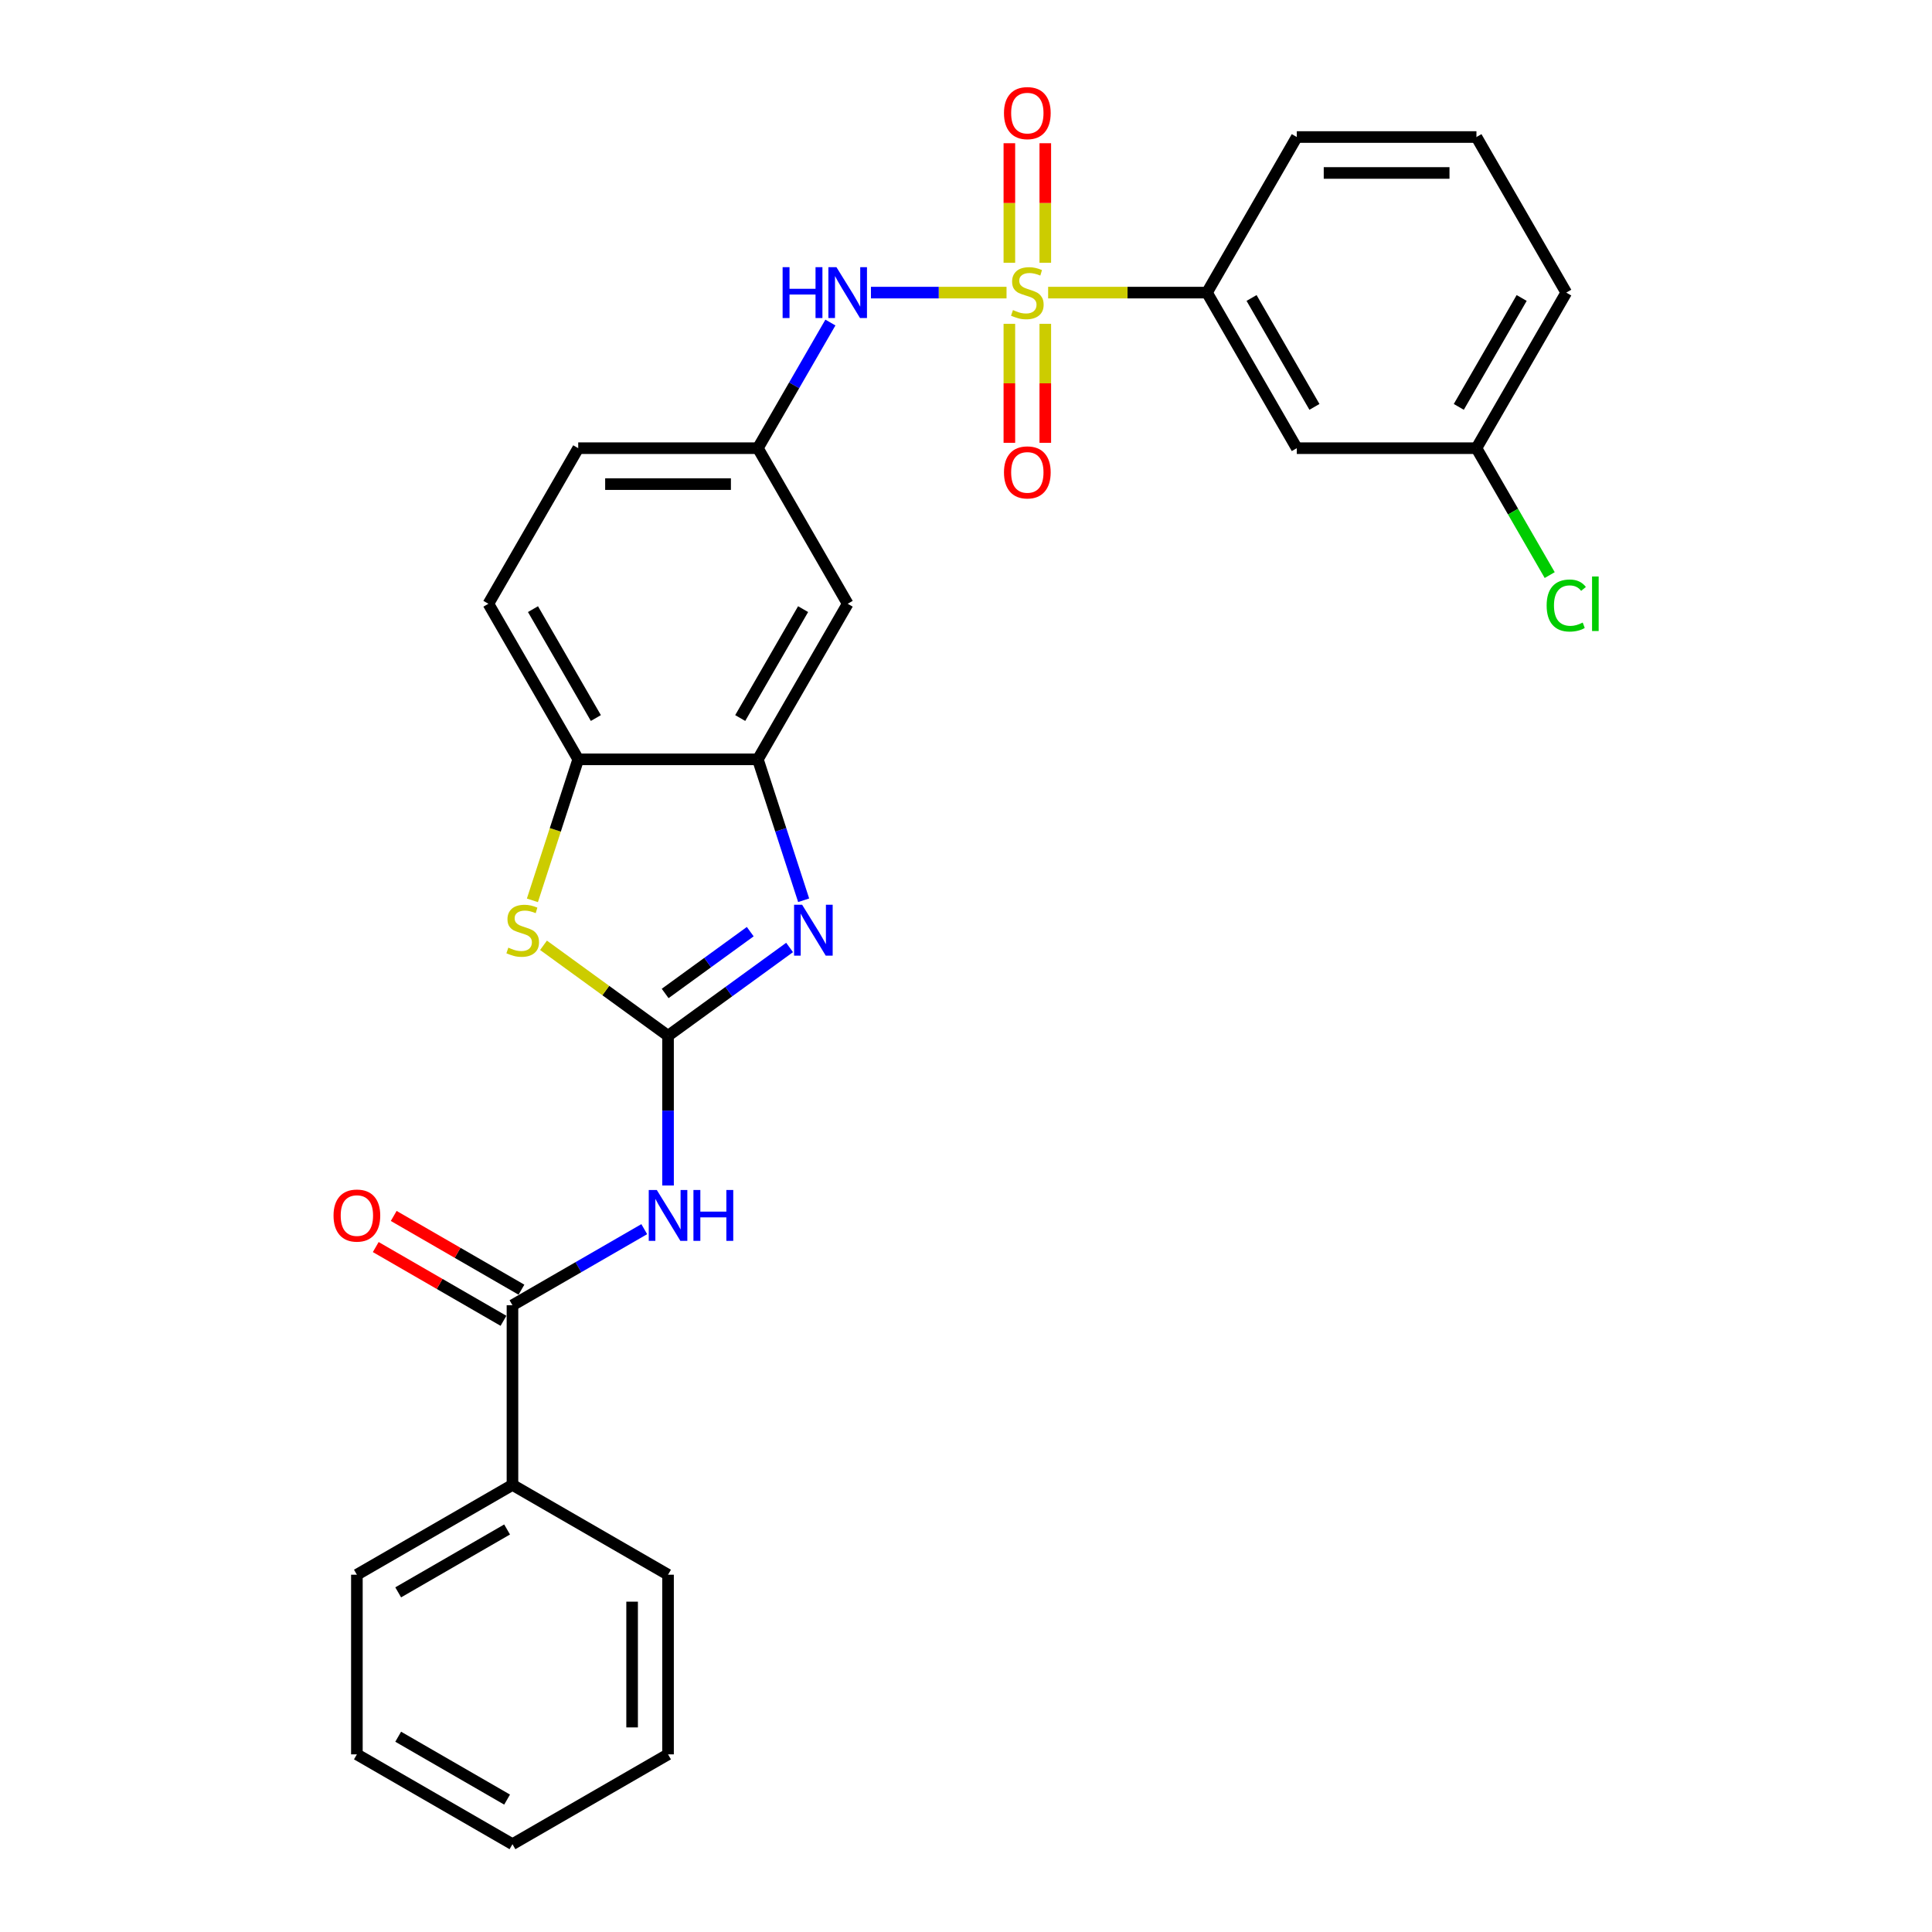 <?xml version='1.0' encoding='iso-8859-1'?>
<svg version='1.1' baseProfile='full'
              xmlns='http://www.w3.org/2000/svg'
                      xmlns:rdkit='http://www.rdkit.org/xml'
                      xmlns:xlink='http://www.w3.org/1999/xlink'
                  xml:space='preserve'
width='1000px' height='1000px' viewBox='0 0 1000 1000'>
<!-- END OF HEADER -->
<rect style='opacity:1.0;fill:#FFFFFF;stroke:none' width='1000' height='1000' x='0' y='0'> </rect>
<path class='bond-6' d='M 520.976,151.454 L 485.889,151.454' style='fill:none;fill-rule:evenodd;stroke:#CCCC00;stroke-width:6px;stroke-linecap:butt;stroke-linejoin:miter;stroke-opacity:1' />
<path class='bond-6' d='M 485.889,151.454 L 450.802,151.454' style='fill:none;fill-rule:evenodd;stroke:#0000FF;stroke-width:6px;stroke-linecap:butt;stroke-linejoin:miter;stroke-opacity:1' />
<path class='bond-7' d='M 542.511,151.454 L 583.619,151.454' style='fill:none;fill-rule:evenodd;stroke:#CCCC00;stroke-width:6px;stroke-linecap:butt;stroke-linejoin:miter;stroke-opacity:1' />
<path class='bond-7' d='M 583.619,151.454 L 624.728,151.454' style='fill:none;fill-rule:evenodd;stroke:#000000;stroke-width:6px;stroke-linecap:butt;stroke-linejoin:miter;stroke-opacity:1' />
<path class='bond-10' d='M 522.446,167.614 L 522.446,198.408' style='fill:none;fill-rule:evenodd;stroke:#CCCC00;stroke-width:6px;stroke-linecap:butt;stroke-linejoin:miter;stroke-opacity:1' />
<path class='bond-10' d='M 522.446,198.408 L 522.446,229.201' style='fill:none;fill-rule:evenodd;stroke:#FF0000;stroke-width:6px;stroke-linecap:butt;stroke-linejoin:miter;stroke-opacity:1' />
<path class='bond-10' d='M 541.042,167.614 L 541.042,198.408' style='fill:none;fill-rule:evenodd;stroke:#CCCC00;stroke-width:6px;stroke-linecap:butt;stroke-linejoin:miter;stroke-opacity:1' />
<path class='bond-10' d='M 541.042,198.408 L 541.042,229.201' style='fill:none;fill-rule:evenodd;stroke:#FF0000;stroke-width:6px;stroke-linecap:butt;stroke-linejoin:miter;stroke-opacity:1' />
<path class='bond-11' d='M 541.042,136 L 541.042,105.066' style='fill:none;fill-rule:evenodd;stroke:#CCCC00;stroke-width:6px;stroke-linecap:butt;stroke-linejoin:miter;stroke-opacity:1' />
<path class='bond-11' d='M 541.042,105.066 L 541.042,74.133' style='fill:none;fill-rule:evenodd;stroke:#FF0000;stroke-width:6px;stroke-linecap:butt;stroke-linejoin:miter;stroke-opacity:1' />
<path class='bond-11' d='M 522.446,136 L 522.446,105.066' style='fill:none;fill-rule:evenodd;stroke:#CCCC00;stroke-width:6px;stroke-linecap:butt;stroke-linejoin:miter;stroke-opacity:1' />
<path class='bond-11' d='M 522.446,105.066 L 522.446,74.133' style='fill:none;fill-rule:evenodd;stroke:#FF0000;stroke-width:6px;stroke-linecap:butt;stroke-linejoin:miter;stroke-opacity:1' />
<path class='bond-0' d='M 345.777,536.119 L 377.234,513.264' style='fill:none;fill-rule:evenodd;stroke:#000000;stroke-width:6px;stroke-linecap:butt;stroke-linejoin:miter;stroke-opacity:1' />
<path class='bond-0' d='M 377.234,513.264 L 408.691,490.409' style='fill:none;fill-rule:evenodd;stroke:#0000FF;stroke-width:6px;stroke-linecap:butt;stroke-linejoin:miter;stroke-opacity:1' />
<path class='bond-0' d='M 344.283,514.218 L 366.303,498.219' style='fill:none;fill-rule:evenodd;stroke:#000000;stroke-width:6px;stroke-linecap:butt;stroke-linejoin:miter;stroke-opacity:1' />
<path class='bond-0' d='M 366.303,498.219 L 388.323,482.221' style='fill:none;fill-rule:evenodd;stroke:#0000FF;stroke-width:6px;stroke-linecap:butt;stroke-linejoin:miter;stroke-opacity:1' />
<path class='bond-2' d='M 345.777,536.119 L 345.777,574.866' style='fill:none;fill-rule:evenodd;stroke:#000000;stroke-width:6px;stroke-linecap:butt;stroke-linejoin:miter;stroke-opacity:1' />
<path class='bond-2' d='M 345.777,574.866 L 345.777,613.612' style='fill:none;fill-rule:evenodd;stroke:#0000FF;stroke-width:6px;stroke-linecap:butt;stroke-linejoin:miter;stroke-opacity:1' />
<path class='bond-30' d='M 345.777,536.119 L 313.548,512.704' style='fill:none;fill-rule:evenodd;stroke:#000000;stroke-width:6px;stroke-linecap:butt;stroke-linejoin:miter;stroke-opacity:1' />
<path class='bond-30' d='M 313.548,512.704 L 281.319,489.288' style='fill:none;fill-rule:evenodd;stroke:#CCCC00;stroke-width:6px;stroke-linecap:butt;stroke-linejoin:miter;stroke-opacity:1' />
<path class='bond-1' d='M 415.969,465.974 L 404.119,429.503' style='fill:none;fill-rule:evenodd;stroke:#0000FF;stroke-width:6px;stroke-linecap:butt;stroke-linejoin:miter;stroke-opacity:1' />
<path class='bond-1' d='M 404.119,429.503 L 392.269,393.032' style='fill:none;fill-rule:evenodd;stroke:#000000;stroke-width:6px;stroke-linecap:butt;stroke-linejoin:miter;stroke-opacity:1' />
<path class='bond-5' d='M 333.466,636.211 L 299.358,655.903' style='fill:none;fill-rule:evenodd;stroke:#0000FF;stroke-width:6px;stroke-linecap:butt;stroke-linejoin:miter;stroke-opacity:1' />
<path class='bond-5' d='M 299.358,655.903 L 265.251,675.595' style='fill:none;fill-rule:evenodd;stroke:#000000;stroke-width:6px;stroke-linecap:butt;stroke-linejoin:miter;stroke-opacity:1' />
<path class='bond-3' d='M 275.573,466.011 L 287.429,429.522' style='fill:none;fill-rule:evenodd;stroke:#CCCC00;stroke-width:6px;stroke-linecap:butt;stroke-linejoin:miter;stroke-opacity:1' />
<path class='bond-3' d='M 287.429,429.522 L 299.285,393.032' style='fill:none;fill-rule:evenodd;stroke:#000000;stroke-width:6px;stroke-linecap:butt;stroke-linejoin:miter;stroke-opacity:1' />
<path class='bond-4' d='M 392.269,393.032 L 438.76,312.506' style='fill:none;fill-rule:evenodd;stroke:#000000;stroke-width:6px;stroke-linecap:butt;stroke-linejoin:miter;stroke-opacity:1' />
<path class='bond-4' d='M 383.137,371.655 L 415.681,315.287' style='fill:none;fill-rule:evenodd;stroke:#000000;stroke-width:6px;stroke-linecap:butt;stroke-linejoin:miter;stroke-opacity:1' />
<path class='bond-29' d='M 392.269,393.032 L 299.285,393.032' style='fill:none;fill-rule:evenodd;stroke:#000000;stroke-width:6px;stroke-linecap:butt;stroke-linejoin:miter;stroke-opacity:1' />
<path class='bond-14' d='M 269.9,667.542 L 236.843,648.457' style='fill:none;fill-rule:evenodd;stroke:#000000;stroke-width:6px;stroke-linecap:butt;stroke-linejoin:miter;stroke-opacity:1' />
<path class='bond-14' d='M 236.843,648.457 L 203.786,629.371' style='fill:none;fill-rule:evenodd;stroke:#FF0000;stroke-width:6px;stroke-linecap:butt;stroke-linejoin:miter;stroke-opacity:1' />
<path class='bond-14' d='M 260.601,683.647 L 227.545,664.562' style='fill:none;fill-rule:evenodd;stroke:#000000;stroke-width:6px;stroke-linecap:butt;stroke-linejoin:miter;stroke-opacity:1' />
<path class='bond-14' d='M 227.545,664.562 L 194.488,645.476' style='fill:none;fill-rule:evenodd;stroke:#FF0000;stroke-width:6px;stroke-linecap:butt;stroke-linejoin:miter;stroke-opacity:1' />
<path class='bond-15' d='M 265.251,675.595 L 265.251,768.578' style='fill:none;fill-rule:evenodd;stroke:#000000;stroke-width:6px;stroke-linecap:butt;stroke-linejoin:miter;stroke-opacity:1' />
<path class='bond-13' d='M 429.817,166.945 L 411.043,199.462' style='fill:none;fill-rule:evenodd;stroke:#0000FF;stroke-width:6px;stroke-linecap:butt;stroke-linejoin:miter;stroke-opacity:1' />
<path class='bond-13' d='M 411.043,199.462 L 392.269,231.98' style='fill:none;fill-rule:evenodd;stroke:#000000;stroke-width:6px;stroke-linecap:butt;stroke-linejoin:miter;stroke-opacity:1' />
<path class='bond-12' d='M 624.728,151.454 L 671.219,231.98' style='fill:none;fill-rule:evenodd;stroke:#000000;stroke-width:6px;stroke-linecap:butt;stroke-linejoin:miter;stroke-opacity:1' />
<path class='bond-12' d='M 647.807,154.234 L 680.351,210.603' style='fill:none;fill-rule:evenodd;stroke:#000000;stroke-width:6px;stroke-linecap:butt;stroke-linejoin:miter;stroke-opacity:1' />
<path class='bond-20' d='M 624.728,151.454 L 671.219,70.927' style='fill:none;fill-rule:evenodd;stroke:#000000;stroke-width:6px;stroke-linecap:butt;stroke-linejoin:miter;stroke-opacity:1' />
<path class='bond-8' d='M 299.285,393.032 L 252.793,312.506' style='fill:none;fill-rule:evenodd;stroke:#000000;stroke-width:6px;stroke-linecap:butt;stroke-linejoin:miter;stroke-opacity:1' />
<path class='bond-8' d='M 308.416,371.655 L 275.872,315.287' style='fill:none;fill-rule:evenodd;stroke:#000000;stroke-width:6px;stroke-linecap:butt;stroke-linejoin:miter;stroke-opacity:1' />
<path class='bond-9' d='M 438.76,312.506 L 392.269,231.98' style='fill:none;fill-rule:evenodd;stroke:#000000;stroke-width:6px;stroke-linecap:butt;stroke-linejoin:miter;stroke-opacity:1' />
<path class='bond-17' d='M 671.219,231.98 L 764.203,231.98' style='fill:none;fill-rule:evenodd;stroke:#000000;stroke-width:6px;stroke-linecap:butt;stroke-linejoin:miter;stroke-opacity:1' />
<path class='bond-18' d='M 392.269,231.98 L 299.285,231.98' style='fill:none;fill-rule:evenodd;stroke:#000000;stroke-width:6px;stroke-linecap:butt;stroke-linejoin:miter;stroke-opacity:1' />
<path class='bond-18' d='M 378.321,250.577 L 313.232,250.577' style='fill:none;fill-rule:evenodd;stroke:#000000;stroke-width:6px;stroke-linecap:butt;stroke-linejoin:miter;stroke-opacity:1' />
<path class='bond-22' d='M 265.251,768.578 L 184.724,815.07' style='fill:none;fill-rule:evenodd;stroke:#000000;stroke-width:6px;stroke-linecap:butt;stroke-linejoin:miter;stroke-opacity:1' />
<path class='bond-22' d='M 262.47,791.657 L 206.102,824.202' style='fill:none;fill-rule:evenodd;stroke:#000000;stroke-width:6px;stroke-linecap:butt;stroke-linejoin:miter;stroke-opacity:1' />
<path class='bond-23' d='M 265.251,768.578 L 345.777,815.07' style='fill:none;fill-rule:evenodd;stroke:#000000;stroke-width:6px;stroke-linecap:butt;stroke-linejoin:miter;stroke-opacity:1' />
<path class='bond-16' d='M 252.793,312.506 L 299.285,231.98' style='fill:none;fill-rule:evenodd;stroke:#000000;stroke-width:6px;stroke-linecap:butt;stroke-linejoin:miter;stroke-opacity:1' />
<path class='bond-19' d='M 764.203,231.98 L 783.165,264.823' style='fill:none;fill-rule:evenodd;stroke:#000000;stroke-width:6px;stroke-linecap:butt;stroke-linejoin:miter;stroke-opacity:1' />
<path class='bond-19' d='M 783.165,264.823 L 802.127,297.666' style='fill:none;fill-rule:evenodd;stroke:#00CC00;stroke-width:6px;stroke-linecap:butt;stroke-linejoin:miter;stroke-opacity:1' />
<path class='bond-28' d='M 764.203,231.98 L 810.695,151.454' style='fill:none;fill-rule:evenodd;stroke:#000000;stroke-width:6px;stroke-linecap:butt;stroke-linejoin:miter;stroke-opacity:1' />
<path class='bond-28' d='M 755.071,210.603 L 787.616,154.234' style='fill:none;fill-rule:evenodd;stroke:#000000;stroke-width:6px;stroke-linecap:butt;stroke-linejoin:miter;stroke-opacity:1' />
<path class='bond-21' d='M 671.219,70.927 L 764.203,70.927' style='fill:none;fill-rule:evenodd;stroke:#000000;stroke-width:6px;stroke-linecap:butt;stroke-linejoin:miter;stroke-opacity:1' />
<path class='bond-21' d='M 685.167,89.524 L 750.255,89.524' style='fill:none;fill-rule:evenodd;stroke:#000000;stroke-width:6px;stroke-linecap:butt;stroke-linejoin:miter;stroke-opacity:1' />
<path class='bond-24' d='M 764.203,70.927 L 810.695,151.454' style='fill:none;fill-rule:evenodd;stroke:#000000;stroke-width:6px;stroke-linecap:butt;stroke-linejoin:miter;stroke-opacity:1' />
<path class='bond-26' d='M 184.724,815.07 L 184.724,908.054' style='fill:none;fill-rule:evenodd;stroke:#000000;stroke-width:6px;stroke-linecap:butt;stroke-linejoin:miter;stroke-opacity:1' />
<path class='bond-25' d='M 345.777,815.07 L 345.777,908.054' style='fill:none;fill-rule:evenodd;stroke:#000000;stroke-width:6px;stroke-linecap:butt;stroke-linejoin:miter;stroke-opacity:1' />
<path class='bond-25' d='M 327.18,829.018 L 327.18,894.106' style='fill:none;fill-rule:evenodd;stroke:#000000;stroke-width:6px;stroke-linecap:butt;stroke-linejoin:miter;stroke-opacity:1' />
<path class='bond-27' d='M 345.777,908.054 L 265.251,954.545' style='fill:none;fill-rule:evenodd;stroke:#000000;stroke-width:6px;stroke-linecap:butt;stroke-linejoin:miter;stroke-opacity:1' />
<path class='bond-31' d='M 184.724,908.054 L 265.251,954.545' style='fill:none;fill-rule:evenodd;stroke:#000000;stroke-width:6px;stroke-linecap:butt;stroke-linejoin:miter;stroke-opacity:1' />
<path class='bond-31' d='M 206.102,898.922 L 262.47,931.466' style='fill:none;fill-rule:evenodd;stroke:#000000;stroke-width:6px;stroke-linecap:butt;stroke-linejoin:miter;stroke-opacity:1' />
<path  class='atom-0' d='M 524.305 160.492
Q 524.603 160.603, 525.83 161.124
Q 527.058 161.645, 528.397 161.979
Q 529.773 162.277, 531.112 162.277
Q 533.604 162.277, 535.054 161.087
Q 536.505 159.859, 536.505 157.739
Q 536.505 156.289, 535.761 155.396
Q 535.054 154.504, 533.938 154.02
Q 532.823 153.537, 530.963 152.979
Q 528.62 152.272, 527.206 151.602
Q 525.83 150.933, 524.826 149.52
Q 523.859 148.106, 523.859 145.726
Q 523.859 142.416, 526.091 140.37
Q 528.359 138.324, 532.823 138.324
Q 535.872 138.324, 539.331 139.775
L 538.476 142.639
Q 535.314 141.337, 532.934 141.337
Q 530.368 141.337, 528.954 142.416
Q 527.541 143.457, 527.578 145.28
Q 527.578 146.693, 528.285 147.548
Q 529.029 148.404, 530.07 148.887
Q 531.149 149.371, 532.934 149.929
Q 535.314 150.673, 536.728 151.417
Q 538.141 152.16, 539.145 153.685
Q 540.187 155.173, 540.187 157.739
Q 540.187 161.384, 537.732 163.356
Q 535.314 165.29, 531.26 165.29
Q 528.917 165.29, 527.132 164.769
Q 525.384 164.285, 523.301 163.43
L 524.305 160.492
' fill='#CCCC00'/>
<path  class='atom-2' d='M 415.181 468.298
L 423.81 482.246
Q 424.666 483.622, 426.042 486.114
Q 427.418 488.606, 427.492 488.755
L 427.492 468.298
L 430.988 468.298
L 430.988 494.631
L 427.381 494.631
L 418.12 479.382
Q 417.041 477.597, 415.888 475.551
Q 414.772 473.505, 414.437 472.873
L 414.437 494.631
L 411.016 494.631
L 411.016 468.298
L 415.181 468.298
' fill='#0000FF'/>
<path  class='atom-3' d='M 339.956 615.936
L 348.585 629.884
Q 349.44 631.26, 350.816 633.752
Q 352.193 636.244, 352.267 636.393
L 352.267 615.936
L 355.763 615.936
L 355.763 642.269
L 352.155 642.269
L 342.894 627.02
Q 341.816 625.235, 340.663 623.189
Q 339.547 621.143, 339.212 620.511
L 339.212 642.269
L 335.79 642.269
L 335.79 615.936
L 339.956 615.936
' fill='#0000FF'/>
<path  class='atom-3' d='M 358.925 615.936
L 362.495 615.936
L 362.495 627.132
L 375.959 627.132
L 375.959 615.936
L 379.53 615.936
L 379.53 642.269
L 375.959 642.269
L 375.959 630.107
L 362.495 630.107
L 362.495 642.269
L 358.925 642.269
L 358.925 615.936
' fill='#0000FF'/>
<path  class='atom-4' d='M 263.113 490.503
Q 263.41 490.614, 264.638 491.135
Q 265.865 491.656, 267.204 491.991
Q 268.58 492.288, 269.919 492.288
Q 272.411 492.288, 273.862 491.098
Q 275.312 489.871, 275.312 487.751
Q 275.312 486.3, 274.568 485.407
Q 273.862 484.515, 272.746 484.031
Q 271.63 483.548, 269.77 482.99
Q 267.427 482.283, 266.014 481.614
Q 264.638 480.944, 263.633 479.531
Q 262.666 478.117, 262.666 475.737
Q 262.666 472.427, 264.898 470.381
Q 267.167 468.336, 271.63 468.336
Q 274.68 468.336, 278.139 469.786
L 277.283 472.65
Q 274.122 471.348, 271.742 471.348
Q 269.175 471.348, 267.762 472.427
Q 266.349 473.468, 266.386 475.291
Q 266.386 476.704, 267.092 477.56
Q 267.836 478.415, 268.878 478.899
Q 269.956 479.382, 271.742 479.94
Q 274.122 480.684, 275.535 481.428
Q 276.949 482.172, 277.953 483.696
Q 278.994 485.184, 278.994 487.751
Q 278.994 491.395, 276.54 493.367
Q 274.122 495.301, 270.068 495.301
Q 267.725 495.301, 265.939 494.78
Q 264.191 494.297, 262.108 493.441
L 263.113 490.503
' fill='#CCCC00'/>
<path  class='atom-7' d='M 405.082 138.287
L 408.652 138.287
L 408.652 149.482
L 422.116 149.482
L 422.116 138.287
L 425.687 138.287
L 425.687 164.62
L 422.116 164.62
L 422.116 152.458
L 408.652 152.458
L 408.652 164.62
L 405.082 164.62
L 405.082 138.287
' fill='#0000FF'/>
<path  class='atom-7' d='M 432.94 138.287
L 441.568 152.235
Q 442.424 153.611, 443.8 156.103
Q 445.176 158.595, 445.251 158.744
L 445.251 138.287
L 448.747 138.287
L 448.747 164.62
L 445.139 164.62
L 435.878 149.371
Q 434.799 147.586, 433.646 145.54
Q 432.53 143.494, 432.196 142.862
L 432.196 164.62
L 428.774 164.62
L 428.774 138.287
L 432.94 138.287
' fill='#0000FF'/>
<path  class='atom-11' d='M 519.656 244.512
Q 519.656 238.189, 522.78 234.655
Q 525.905 231.122, 531.744 231.122
Q 537.583 231.122, 540.708 234.655
Q 543.832 238.189, 543.832 244.512
Q 543.832 250.909, 540.67 254.554
Q 537.509 258.162, 531.744 258.162
Q 525.942 258.162, 522.78 254.554
Q 519.656 250.946, 519.656 244.512
M 531.744 255.186
Q 535.761 255.186, 537.918 252.508
Q 540.112 249.793, 540.112 244.512
Q 540.112 239.342, 537.918 236.738
Q 535.761 234.098, 531.744 234.098
Q 527.727 234.098, 525.533 236.701
Q 523.375 239.305, 523.375 244.512
Q 523.375 249.83, 525.533 252.508
Q 527.727 255.186, 531.744 255.186
' fill='#FF0000'/>
<path  class='atom-12' d='M 519.656 58.544
Q 519.656 52.222, 522.78 48.688
Q 525.905 45.155, 531.744 45.155
Q 537.583 45.155, 540.708 48.688
Q 543.832 52.222, 543.832 58.544
Q 543.832 64.942, 540.67 68.587
Q 537.509 72.195, 531.744 72.195
Q 525.942 72.195, 522.78 68.587
Q 519.656 64.979, 519.656 58.544
M 531.744 69.219
Q 535.761 69.219, 537.918 66.541
Q 540.112 63.826, 540.112 58.544
Q 540.112 53.375, 537.918 50.771
Q 535.761 48.13, 531.744 48.13
Q 527.727 48.13, 525.533 50.734
Q 523.375 53.337, 523.375 58.544
Q 523.375 63.863, 525.533 66.541
Q 527.727 69.219, 531.744 69.219
' fill='#FF0000'/>
<path  class='atom-15' d='M 172.637 629.177
Q 172.637 622.854, 175.761 619.321
Q 178.885 615.788, 184.724 615.788
Q 190.564 615.788, 193.688 619.321
Q 196.812 622.854, 196.812 629.177
Q 196.812 635.575, 193.651 639.219
Q 190.489 642.827, 184.724 642.827
Q 178.922 642.827, 175.761 639.219
Q 172.637 635.612, 172.637 629.177
M 184.724 639.852
Q 188.741 639.852, 190.898 637.174
Q 193.093 634.459, 193.093 629.177
Q 193.093 624.007, 190.898 621.404
Q 188.741 618.763, 184.724 618.763
Q 180.707 618.763, 178.513 621.367
Q 176.356 623.97, 176.356 629.177
Q 176.356 634.496, 178.513 637.174
Q 180.707 639.852, 184.724 639.852
' fill='#FF0000'/>
<path  class='atom-20' d='M 800.541 313.417
Q 800.541 306.871, 803.591 303.449
Q 806.678 299.99, 812.517 299.99
Q 817.947 299.99, 820.849 303.821
L 818.394 305.83
Q 816.274 303.04, 812.517 303.04
Q 808.538 303.04, 806.417 305.718
Q 804.335 308.359, 804.335 313.417
Q 804.335 318.624, 806.492 321.302
Q 808.686 323.98, 812.926 323.98
Q 815.827 323.98, 819.212 322.232
L 820.253 325.022
Q 818.877 325.914, 816.794 326.435
Q 814.712 326.956, 812.406 326.956
Q 806.678 326.956, 803.591 323.459
Q 800.541 319.963, 800.541 313.417
' fill='#00CC00'/>
<path  class='atom-20' d='M 824.047 298.391
L 827.469 298.391
L 827.469 326.621
L 824.047 326.621
L 824.047 298.391
' fill='#00CC00'/>
</svg>
